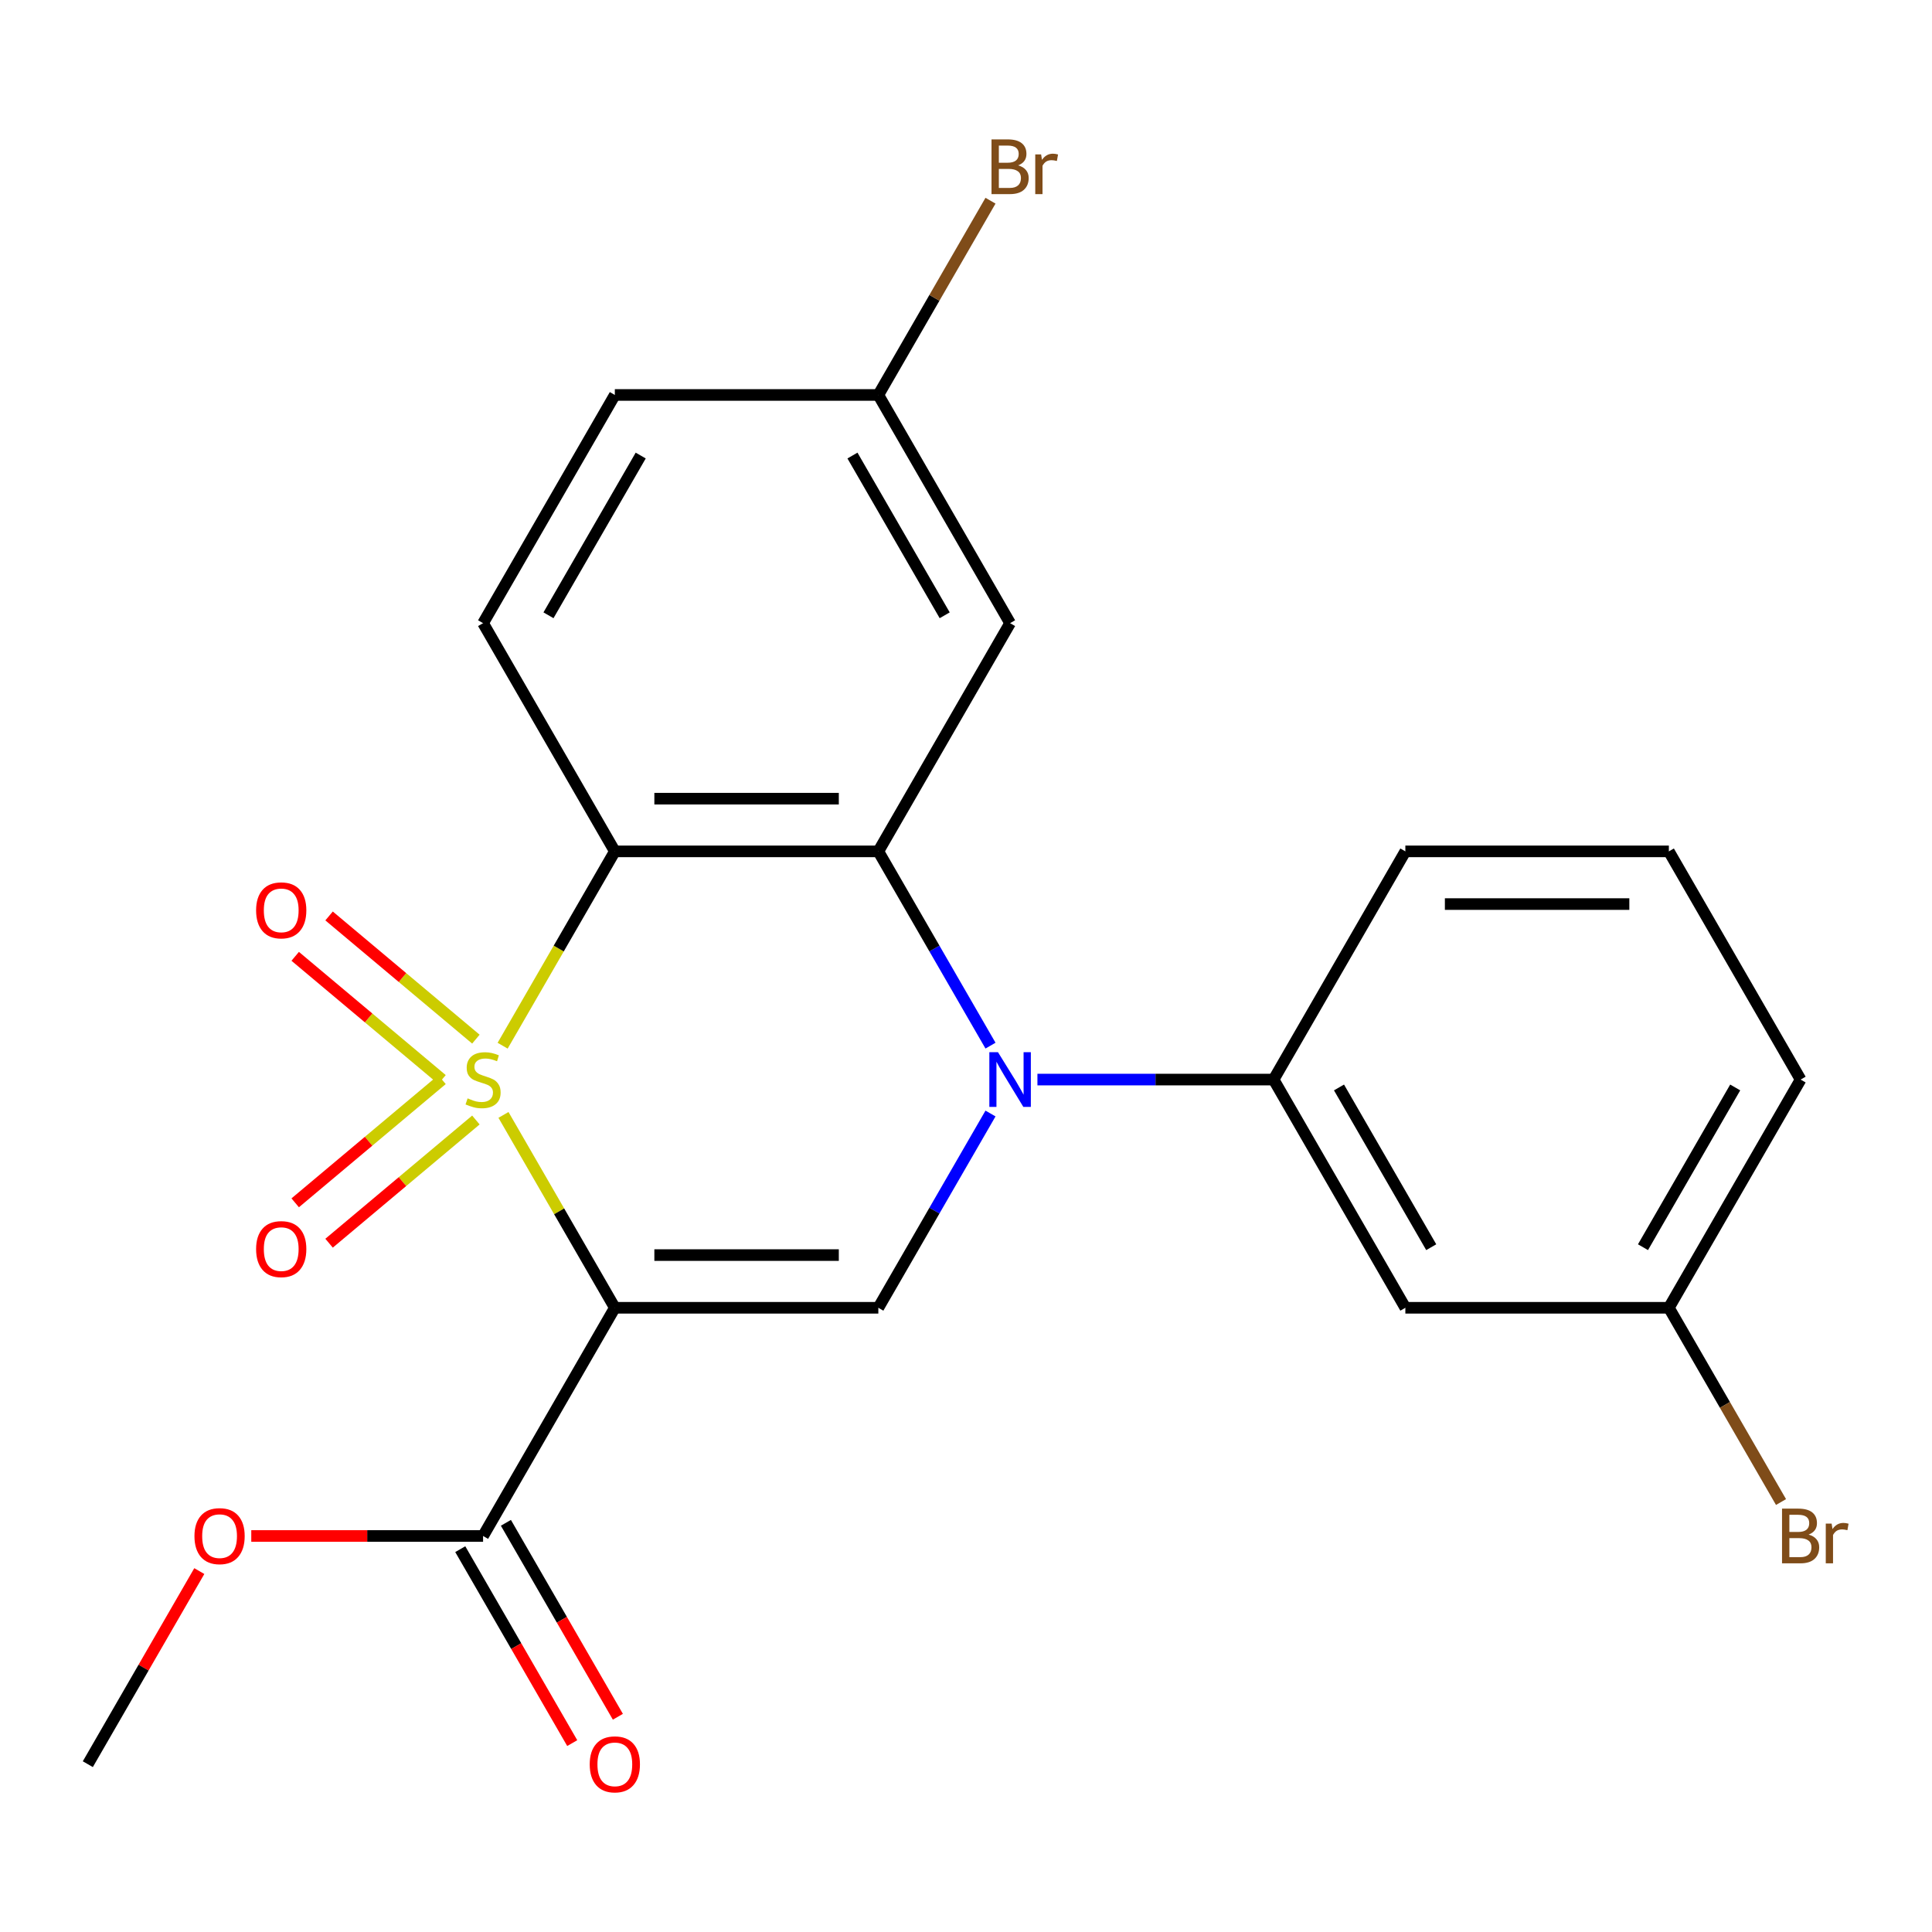 <?xml version='1.0' encoding='iso-8859-1'?>
<svg version='1.1' baseProfile='full'
              xmlns='http://www.w3.org/2000/svg'
                      xmlns:rdkit='http://www.rdkit.org/xml'
                      xmlns:xlink='http://www.w3.org/1999/xlink'
                  xml:space='preserve'
width='1000px' height='1000px' viewBox='0 0 1000 1000'>
<!-- END OF HEADER -->
<rect style='opacity:1.0;fill:#FFFFFF;stroke:none' width='1000' height='1000' x='0' y='0'> </rect>
<path class='bond-0' d='M 260.6,577.076 L 289.418,626.99' style='fill:none;fill-rule:evenodd;stroke:#CCCC00;stroke-width:6px;stroke-linecap:butt;stroke-linejoin:miter;stroke-opacity:1' />
<path class='bond-0' d='M 289.418,626.99 L 318.236,676.904' style='fill:none;fill-rule:evenodd;stroke:#000000;stroke-width:6px;stroke-linecap:butt;stroke-linejoin:miter;stroke-opacity:1' />
<path class='bond-1' d='M 260.162,541.257 L 289.199,490.963' style='fill:none;fill-rule:evenodd;stroke:#CCCC00;stroke-width:6px;stroke-linecap:butt;stroke-linejoin:miter;stroke-opacity:1' />
<path class='bond-1' d='M 289.199,490.963 L 318.236,440.668' style='fill:none;fill-rule:evenodd;stroke:#000000;stroke-width:6px;stroke-linecap:butt;stroke-linejoin:miter;stroke-opacity:1' />
<path class='bond-7' d='M 246.318,537.858 L 208.323,505.977' style='fill:none;fill-rule:evenodd;stroke:#CCCC00;stroke-width:6px;stroke-linecap:butt;stroke-linejoin:miter;stroke-opacity:1' />
<path class='bond-7' d='M 208.323,505.977 L 170.329,474.095' style='fill:none;fill-rule:evenodd;stroke:#FF0000;stroke-width:6px;stroke-linecap:butt;stroke-linejoin:miter;stroke-opacity:1' />
<path class='bond-7' d='M 228.784,558.754 L 190.789,526.873' style='fill:none;fill-rule:evenodd;stroke:#CCCC00;stroke-width:6px;stroke-linecap:butt;stroke-linejoin:miter;stroke-opacity:1' />
<path class='bond-7' d='M 190.789,526.873 L 152.795,494.992' style='fill:none;fill-rule:evenodd;stroke:#FF0000;stroke-width:6px;stroke-linecap:butt;stroke-linejoin:miter;stroke-opacity:1' />
<path class='bond-8' d='M 228.784,558.818 L 190.789,590.7' style='fill:none;fill-rule:evenodd;stroke:#CCCC00;stroke-width:6px;stroke-linecap:butt;stroke-linejoin:miter;stroke-opacity:1' />
<path class='bond-8' d='M 190.789,590.7 L 152.795,622.581' style='fill:none;fill-rule:evenodd;stroke:#FF0000;stroke-width:6px;stroke-linecap:butt;stroke-linejoin:miter;stroke-opacity:1' />
<path class='bond-8' d='M 246.318,579.715 L 208.323,611.596' style='fill:none;fill-rule:evenodd;stroke:#CCCC00;stroke-width:6px;stroke-linecap:butt;stroke-linejoin:miter;stroke-opacity:1' />
<path class='bond-8' d='M 208.323,611.596 L 170.329,643.478' style='fill:none;fill-rule:evenodd;stroke:#FF0000;stroke-width:6px;stroke-linecap:butt;stroke-linejoin:miter;stroke-opacity:1' />
<path class='bond-4' d='M 318.236,676.904 L 454.627,676.904' style='fill:none;fill-rule:evenodd;stroke:#000000;stroke-width:6px;stroke-linecap:butt;stroke-linejoin:miter;stroke-opacity:1' />
<path class='bond-4' d='M 338.695,649.626 L 434.169,649.626' style='fill:none;fill-rule:evenodd;stroke:#000000;stroke-width:6px;stroke-linecap:butt;stroke-linejoin:miter;stroke-opacity:1' />
<path class='bond-5' d='M 318.236,676.904 L 250.041,795.022' style='fill:none;fill-rule:evenodd;stroke:#000000;stroke-width:6px;stroke-linecap:butt;stroke-linejoin:miter;stroke-opacity:1' />
<path class='bond-3' d='M 318.236,440.668 L 454.627,440.668' style='fill:none;fill-rule:evenodd;stroke:#000000;stroke-width:6px;stroke-linecap:butt;stroke-linejoin:miter;stroke-opacity:1' />
<path class='bond-3' d='M 338.695,413.39 L 434.169,413.39' style='fill:none;fill-rule:evenodd;stroke:#000000;stroke-width:6px;stroke-linecap:butt;stroke-linejoin:miter;stroke-opacity:1' />
<path class='bond-10' d='M 318.236,440.668 L 250.041,322.55' style='fill:none;fill-rule:evenodd;stroke:#000000;stroke-width:6px;stroke-linecap:butt;stroke-linejoin:miter;stroke-opacity:1' />
<path class='bond-2' d='M 512.679,541.217 L 483.653,490.943' style='fill:none;fill-rule:evenodd;stroke:#0000FF;stroke-width:6px;stroke-linecap:butt;stroke-linejoin:miter;stroke-opacity:1' />
<path class='bond-2' d='M 483.653,490.943 L 454.627,440.668' style='fill:none;fill-rule:evenodd;stroke:#000000;stroke-width:6px;stroke-linecap:butt;stroke-linejoin:miter;stroke-opacity:1' />
<path class='bond-6' d='M 536.972,558.786 L 598.093,558.786' style='fill:none;fill-rule:evenodd;stroke:#0000FF;stroke-width:6px;stroke-linecap:butt;stroke-linejoin:miter;stroke-opacity:1' />
<path class='bond-6' d='M 598.093,558.786 L 659.214,558.786' style='fill:none;fill-rule:evenodd;stroke:#000000;stroke-width:6px;stroke-linecap:butt;stroke-linejoin:miter;stroke-opacity:1' />
<path class='bond-23' d='M 512.679,576.356 L 483.653,626.63' style='fill:none;fill-rule:evenodd;stroke:#0000FF;stroke-width:6px;stroke-linecap:butt;stroke-linejoin:miter;stroke-opacity:1' />
<path class='bond-23' d='M 483.653,626.63 L 454.627,676.904' style='fill:none;fill-rule:evenodd;stroke:#000000;stroke-width:6px;stroke-linecap:butt;stroke-linejoin:miter;stroke-opacity:1' />
<path class='bond-9' d='M 454.627,440.668 L 522.823,322.55' style='fill:none;fill-rule:evenodd;stroke:#000000;stroke-width:6px;stroke-linecap:butt;stroke-linejoin:miter;stroke-opacity:1' />
<path class='bond-12' d='M 238.229,801.842 L 267.209,852.036' style='fill:none;fill-rule:evenodd;stroke:#000000;stroke-width:6px;stroke-linecap:butt;stroke-linejoin:miter;stroke-opacity:1' />
<path class='bond-12' d='M 267.209,852.036 L 296.188,902.23' style='fill:none;fill-rule:evenodd;stroke:#FF0000;stroke-width:6px;stroke-linecap:butt;stroke-linejoin:miter;stroke-opacity:1' />
<path class='bond-12' d='M 261.853,788.203 L 290.832,838.397' style='fill:none;fill-rule:evenodd;stroke:#000000;stroke-width:6px;stroke-linecap:butt;stroke-linejoin:miter;stroke-opacity:1' />
<path class='bond-12' d='M 290.832,838.397 L 319.812,888.591' style='fill:none;fill-rule:evenodd;stroke:#FF0000;stroke-width:6px;stroke-linecap:butt;stroke-linejoin:miter;stroke-opacity:1' />
<path class='bond-16' d='M 250.041,795.022 L 190.05,795.022' style='fill:none;fill-rule:evenodd;stroke:#000000;stroke-width:6px;stroke-linecap:butt;stroke-linejoin:miter;stroke-opacity:1' />
<path class='bond-16' d='M 190.05,795.022 L 130.06,795.022' style='fill:none;fill-rule:evenodd;stroke:#FF0000;stroke-width:6px;stroke-linecap:butt;stroke-linejoin:miter;stroke-opacity:1' />
<path class='bond-11' d='M 659.214,558.786 L 727.409,676.904' style='fill:none;fill-rule:evenodd;stroke:#000000;stroke-width:6px;stroke-linecap:butt;stroke-linejoin:miter;stroke-opacity:1' />
<path class='bond-11' d='M 693.066,562.865 L 740.803,645.548' style='fill:none;fill-rule:evenodd;stroke:#000000;stroke-width:6px;stroke-linecap:butt;stroke-linejoin:miter;stroke-opacity:1' />
<path class='bond-19' d='M 659.214,558.786 L 727.409,440.668' style='fill:none;fill-rule:evenodd;stroke:#000000;stroke-width:6px;stroke-linecap:butt;stroke-linejoin:miter;stroke-opacity:1' />
<path class='bond-24' d='M 522.823,322.55 L 454.627,204.432' style='fill:none;fill-rule:evenodd;stroke:#000000;stroke-width:6px;stroke-linecap:butt;stroke-linejoin:miter;stroke-opacity:1' />
<path class='bond-24' d='M 488.97,318.472 L 441.233,235.789' style='fill:none;fill-rule:evenodd;stroke:#000000;stroke-width:6px;stroke-linecap:butt;stroke-linejoin:miter;stroke-opacity:1' />
<path class='bond-15' d='M 250.041,322.55 L 318.236,204.432' style='fill:none;fill-rule:evenodd;stroke:#000000;stroke-width:6px;stroke-linecap:butt;stroke-linejoin:miter;stroke-opacity:1' />
<path class='bond-15' d='M 283.894,318.472 L 331.631,235.789' style='fill:none;fill-rule:evenodd;stroke:#000000;stroke-width:6px;stroke-linecap:butt;stroke-linejoin:miter;stroke-opacity:1' />
<path class='bond-14' d='M 727.409,676.904 L 863.8,676.904' style='fill:none;fill-rule:evenodd;stroke:#000000;stroke-width:6px;stroke-linecap:butt;stroke-linejoin:miter;stroke-opacity:1' />
<path class='bond-13' d='M 454.627,204.432 L 318.236,204.432' style='fill:none;fill-rule:evenodd;stroke:#000000;stroke-width:6px;stroke-linecap:butt;stroke-linejoin:miter;stroke-opacity:1' />
<path class='bond-17' d='M 454.627,204.432 L 483.653,154.158' style='fill:none;fill-rule:evenodd;stroke:#000000;stroke-width:6px;stroke-linecap:butt;stroke-linejoin:miter;stroke-opacity:1' />
<path class='bond-17' d='M 483.653,154.158 L 512.679,103.884' style='fill:none;fill-rule:evenodd;stroke:#7F4C19;stroke-width:6px;stroke-linecap:butt;stroke-linejoin:miter;stroke-opacity:1' />
<path class='bond-18' d='M 863.8,676.904 L 892.826,727.179' style='fill:none;fill-rule:evenodd;stroke:#000000;stroke-width:6px;stroke-linecap:butt;stroke-linejoin:miter;stroke-opacity:1' />
<path class='bond-18' d='M 892.826,727.179 L 921.851,777.453' style='fill:none;fill-rule:evenodd;stroke:#7F4C19;stroke-width:6px;stroke-linecap:butt;stroke-linejoin:miter;stroke-opacity:1' />
<path class='bond-25' d='M 863.8,676.904 L 931.995,558.786' style='fill:none;fill-rule:evenodd;stroke:#000000;stroke-width:6px;stroke-linecap:butt;stroke-linejoin:miter;stroke-opacity:1' />
<path class='bond-25' d='M 850.406,645.548 L 898.142,562.865' style='fill:none;fill-rule:evenodd;stroke:#000000;stroke-width:6px;stroke-linecap:butt;stroke-linejoin:miter;stroke-opacity:1' />
<path class='bond-22' d='M 103.16,813.192 L 74.307,863.166' style='fill:none;fill-rule:evenodd;stroke:#FF0000;stroke-width:6px;stroke-linecap:butt;stroke-linejoin:miter;stroke-opacity:1' />
<path class='bond-22' d='M 74.307,863.166 L 45.455,913.14' style='fill:none;fill-rule:evenodd;stroke:#000000;stroke-width:6px;stroke-linecap:butt;stroke-linejoin:miter;stroke-opacity:1' />
<path class='bond-20' d='M 727.409,440.668 L 863.8,440.668' style='fill:none;fill-rule:evenodd;stroke:#000000;stroke-width:6px;stroke-linecap:butt;stroke-linejoin:miter;stroke-opacity:1' />
<path class='bond-20' d='M 747.868,467.947 L 843.341,467.947' style='fill:none;fill-rule:evenodd;stroke:#000000;stroke-width:6px;stroke-linecap:butt;stroke-linejoin:miter;stroke-opacity:1' />
<path class='bond-21' d='M 863.8,440.668 L 931.995,558.786' style='fill:none;fill-rule:evenodd;stroke:#000000;stroke-width:6px;stroke-linecap:butt;stroke-linejoin:miter;stroke-opacity:1' />
<path  class='atom-0' d='M 242.041 568.506
Q 242.361 568.626, 243.681 569.186
Q 245.001 569.746, 246.441 570.106
Q 247.921 570.426, 249.361 570.426
Q 252.041 570.426, 253.601 569.146
Q 255.161 567.826, 255.161 565.546
Q 255.161 563.986, 254.361 563.026
Q 253.601 562.066, 252.401 561.546
Q 251.201 561.026, 249.201 560.426
Q 246.681 559.666, 245.161 558.946
Q 243.681 558.226, 242.601 556.706
Q 241.561 555.186, 241.561 552.626
Q 241.561 549.066, 243.961 546.866
Q 246.401 544.666, 251.201 544.666
Q 254.481 544.666, 258.201 546.226
L 257.281 549.306
Q 253.881 547.906, 251.321 547.906
Q 248.561 547.906, 247.041 549.066
Q 245.521 550.186, 245.561 552.146
Q 245.561 553.666, 246.321 554.586
Q 247.121 555.506, 248.241 556.026
Q 249.401 556.546, 251.321 557.146
Q 253.881 557.946, 255.401 558.746
Q 256.921 559.546, 258.001 561.186
Q 259.121 562.786, 259.121 565.546
Q 259.121 569.466, 256.481 571.586
Q 253.881 573.666, 249.521 573.666
Q 247.001 573.666, 245.081 573.106
Q 243.201 572.586, 240.961 571.666
L 242.041 568.506
' fill='#CCCC00'/>
<path  class='atom-3' d='M 516.563 544.626
L 525.843 559.626
Q 526.763 561.106, 528.243 563.786
Q 529.723 566.466, 529.803 566.626
L 529.803 544.626
L 533.563 544.626
L 533.563 572.946
L 529.683 572.946
L 519.723 556.546
Q 518.563 554.626, 517.323 552.426
Q 516.123 550.226, 515.763 549.546
L 515.763 572.946
L 512.083 572.946
L 512.083 544.626
L 516.563 544.626
' fill='#0000FF'/>
<path  class='atom-8' d='M 132.559 471.196
Q 132.559 464.396, 135.919 460.596
Q 139.279 456.796, 145.559 456.796
Q 151.839 456.796, 155.199 460.596
Q 158.559 464.396, 158.559 471.196
Q 158.559 478.076, 155.159 481.996
Q 151.759 485.876, 145.559 485.876
Q 139.319 485.876, 135.919 481.996
Q 132.559 478.116, 132.559 471.196
M 145.559 482.676
Q 149.879 482.676, 152.199 479.796
Q 154.559 476.876, 154.559 471.196
Q 154.559 465.636, 152.199 462.836
Q 149.879 459.996, 145.559 459.996
Q 141.239 459.996, 138.879 462.796
Q 136.559 465.596, 136.559 471.196
Q 136.559 476.916, 138.879 479.796
Q 141.239 482.676, 145.559 482.676
' fill='#FF0000'/>
<path  class='atom-9' d='M 132.559 646.537
Q 132.559 639.737, 135.919 635.937
Q 139.279 632.137, 145.559 632.137
Q 151.839 632.137, 155.199 635.937
Q 158.559 639.737, 158.559 646.537
Q 158.559 653.417, 155.159 657.337
Q 151.759 661.217, 145.559 661.217
Q 139.319 661.217, 135.919 657.337
Q 132.559 653.457, 132.559 646.537
M 145.559 658.017
Q 149.879 658.017, 152.199 655.137
Q 154.559 652.217, 154.559 646.537
Q 154.559 640.977, 152.199 638.177
Q 149.879 635.337, 145.559 635.337
Q 141.239 635.337, 138.879 638.137
Q 136.559 640.937, 136.559 646.537
Q 136.559 652.257, 138.879 655.137
Q 141.239 658.017, 145.559 658.017
' fill='#FF0000'/>
<path  class='atom-13' d='M 305.236 913.22
Q 305.236 906.42, 308.596 902.62
Q 311.956 898.82, 318.236 898.82
Q 324.516 898.82, 327.876 902.62
Q 331.236 906.42, 331.236 913.22
Q 331.236 920.1, 327.836 924.02
Q 324.436 927.9, 318.236 927.9
Q 311.996 927.9, 308.596 924.02
Q 305.236 920.14, 305.236 913.22
M 318.236 924.7
Q 322.556 924.7, 324.876 921.82
Q 327.236 918.9, 327.236 913.22
Q 327.236 907.66, 324.876 904.86
Q 322.556 902.02, 318.236 902.02
Q 313.916 902.02, 311.556 904.82
Q 309.236 907.62, 309.236 913.22
Q 309.236 918.94, 311.556 921.82
Q 313.916 924.7, 318.236 924.7
' fill='#FF0000'/>
<path  class='atom-17' d='M 100.65 795.102
Q 100.65 788.302, 104.01 784.502
Q 107.37 780.702, 113.65 780.702
Q 119.93 780.702, 123.29 784.502
Q 126.65 788.302, 126.65 795.102
Q 126.65 801.982, 123.25 805.902
Q 119.85 809.782, 113.65 809.782
Q 107.41 809.782, 104.01 805.902
Q 100.65 802.022, 100.65 795.102
M 113.65 806.582
Q 117.97 806.582, 120.29 803.702
Q 122.65 800.782, 122.65 795.102
Q 122.65 789.542, 120.29 786.742
Q 117.97 783.902, 113.65 783.902
Q 109.33 783.902, 106.97 786.702
Q 104.65 789.502, 104.65 795.102
Q 104.65 800.822, 106.97 803.702
Q 109.33 806.582, 113.65 806.582
' fill='#FF0000'/>
<path  class='atom-18' d='M 526.963 85.594
Q 529.683 86.355, 531.043 88.034
Q 532.443 89.674, 532.443 92.115
Q 532.443 96.034, 529.923 98.275
Q 527.443 100.475, 522.723 100.475
L 513.203 100.475
L 513.203 72.154
L 521.563 72.154
Q 526.403 72.154, 528.843 74.115
Q 531.283 76.075, 531.283 79.674
Q 531.283 83.954, 526.963 85.594
M 517.003 75.355
L 517.003 84.234
L 521.563 84.234
Q 524.363 84.234, 525.803 83.115
Q 527.283 81.954, 527.283 79.674
Q 527.283 75.355, 521.563 75.355
L 517.003 75.355
M 522.723 97.275
Q 525.483 97.275, 526.963 95.954
Q 528.443 94.635, 528.443 92.115
Q 528.443 89.794, 526.803 88.635
Q 525.203 87.434, 522.123 87.434
L 517.003 87.434
L 517.003 97.275
L 522.723 97.275
' fill='#7F4C19'/>
<path  class='atom-18' d='M 538.883 79.915
L 539.323 82.754
Q 541.483 79.555, 545.003 79.555
Q 546.123 79.555, 547.643 79.954
L 547.043 83.314
Q 545.323 82.915, 544.363 82.915
Q 542.683 82.915, 541.563 83.594
Q 540.483 84.234, 539.603 85.794
L 539.603 100.475
L 535.843 100.475
L 535.843 79.915
L 538.883 79.915
' fill='#7F4C19'/>
<path  class='atom-19' d='M 936.135 794.302
Q 938.855 795.062, 940.215 796.742
Q 941.615 798.382, 941.615 800.822
Q 941.615 804.742, 939.095 806.982
Q 936.615 809.182, 931.895 809.182
L 922.375 809.182
L 922.375 780.862
L 930.735 780.862
Q 935.575 780.862, 938.015 782.822
Q 940.455 784.782, 940.455 788.382
Q 940.455 792.662, 936.135 794.302
M 926.175 784.062
L 926.175 792.942
L 930.735 792.942
Q 933.535 792.942, 934.975 791.822
Q 936.455 790.662, 936.455 788.382
Q 936.455 784.062, 930.735 784.062
L 926.175 784.062
M 931.895 805.982
Q 934.655 805.982, 936.135 804.662
Q 937.615 803.342, 937.615 800.822
Q 937.615 798.502, 935.975 797.342
Q 934.375 796.142, 931.295 796.142
L 926.175 796.142
L 926.175 805.982
L 931.895 805.982
' fill='#7F4C19'/>
<path  class='atom-19' d='M 948.055 788.622
L 948.495 791.462
Q 950.655 788.262, 954.175 788.262
Q 955.295 788.262, 956.815 788.662
L 956.215 792.022
Q 954.495 791.622, 953.535 791.622
Q 951.855 791.622, 950.735 792.302
Q 949.655 792.942, 948.775 794.502
L 948.775 809.182
L 945.015 809.182
L 945.015 788.622
L 948.055 788.622
' fill='#7F4C19'/>
</svg>
